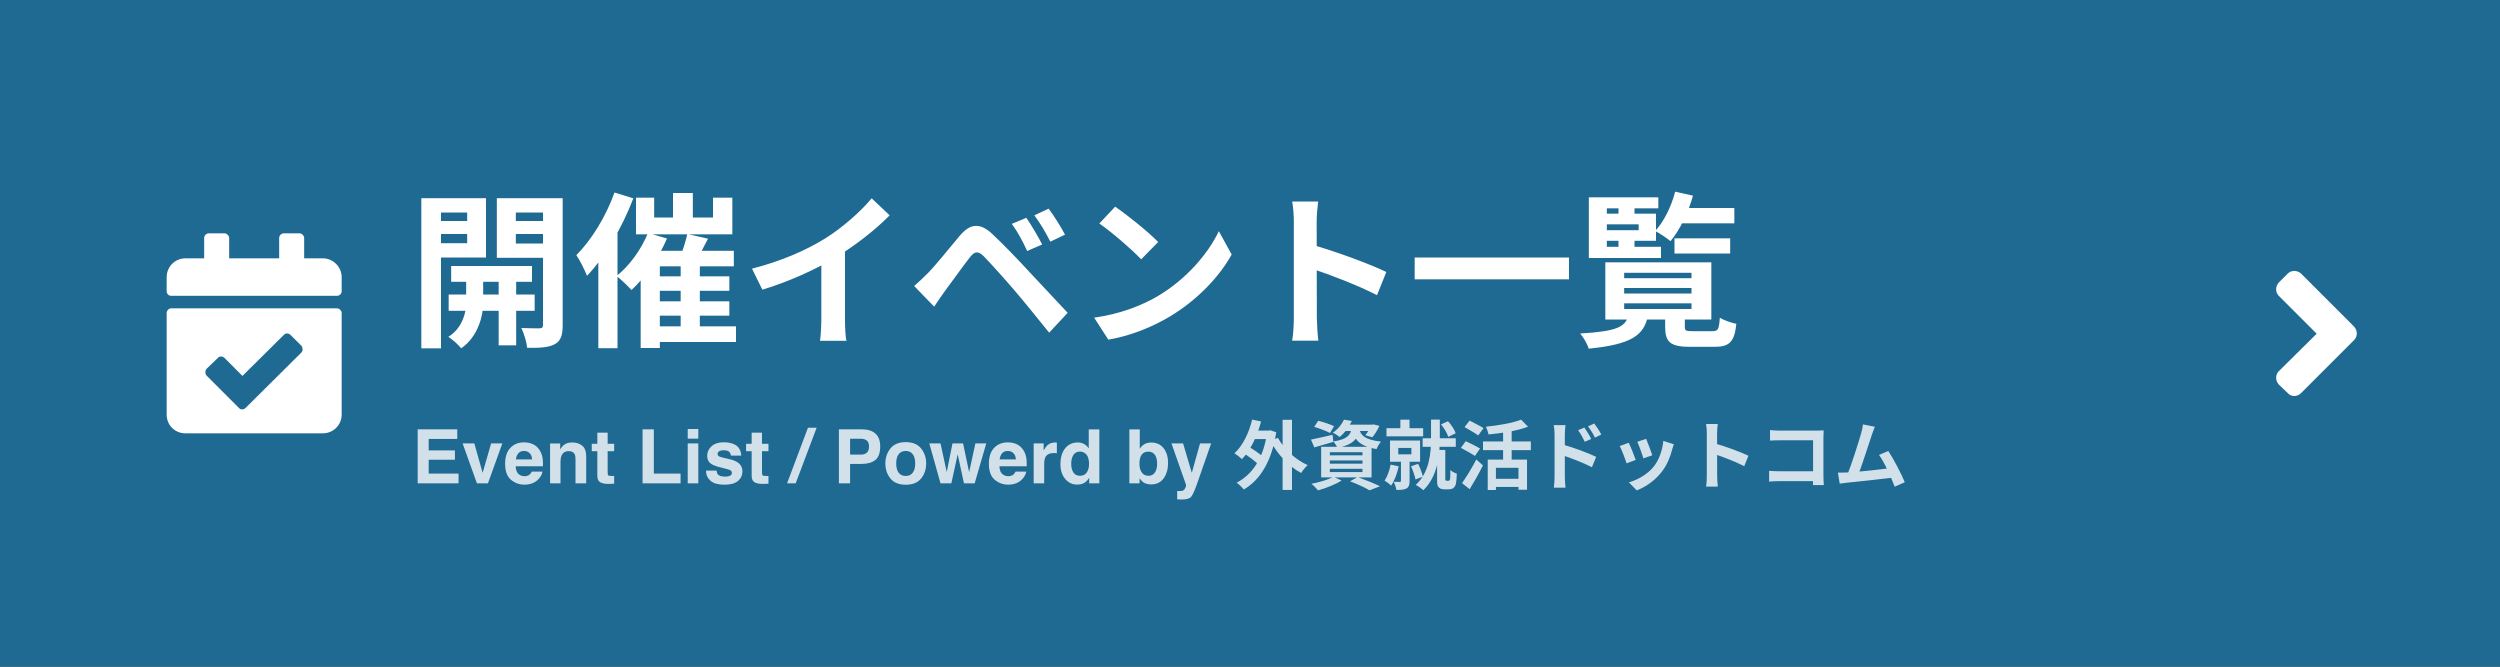<svg width="300" height="80" viewBox="0 0 300 80" fill="none" xmlns="http://www.w3.org/2000/svg">
<rect x="0" y="0" width="300" height="80" fill="#333333" stroke="none"/>
<g clip-path="url(#clip0_1502_2856)">
<rect width="300" height="80" fill="#1E6A93"/>
<path d="M282.5 40.797C282.922 40.375 282.922 39.672 282.5 39.203L276.125 32.828C275.656 32.406 274.953 32.406 274.531 32.828L273.453 33.906C273.031 34.375 273.031 35.078 273.453 35.5L278 40.047L273.453 44.547C273.031 44.969 273.031 45.672 273.453 46.141L274.531 47.172C274.953 47.641 275.656 47.641 276.125 47.172L282.5 40.797Z" fill="white"/>
<path d="M40.438 35.5C40.719 35.5 41 35.266 41 34.938V33.25C41 32.031 39.969 31 38.75 31H36.5V28.562C36.5 28.281 36.219 28 35.938 28H34.062C33.734 28 33.5 28.281 33.5 28.562V31H27.5V28.562C27.5 28.281 27.219 28 26.938 28H25.062C24.734 28 24.5 28.281 24.5 28.562V31H22.25C20.984 31 20 32.031 20 33.25V34.938C20 35.266 20.234 35.5 20.562 35.5H40.438ZM20.562 37C20.234 37 20 37.281 20 37.562V49.75C20 51.016 20.984 52 22.25 52H38.75C39.969 52 41 51.016 41 49.75V37.562C41 37.281 40.719 37 40.438 37H20.562ZM36.172 41.5C36.359 41.734 36.359 42.109 36.172 42.297L29.469 48.953C29.234 49.188 28.859 49.188 28.672 48.953L24.781 45.062C24.594 44.828 24.594 44.5 24.781 44.266L26.141 42.953C26.328 42.719 26.703 42.719 26.938 42.953L29.094 45.109L34.062 40.188C34.25 39.953 34.625 39.953 34.859 40.188L36.172 41.5Z" fill="white"/>
<path d="M54.14 31.92V33.82H63.84V31.92H54.14ZM53.84 35.34V37.3H64.16V35.34H53.84ZM59.84 32.52V41.44H61.94V32.52H59.84ZM55.94 32.6V36.42C55.94 37.44 55.5 39.38 53.8 40.42C54.3 40.74 55.02 41.38 55.34 41.8C57.44 40.36 57.98 37.72 57.98 36.44V32.6H55.94ZM51.76 26.52V28.08H56.8V26.52H51.76ZM61.04 26.52V28.08H66.1V26.52H61.04ZM65.16 23.78V38.98C65.16 39.28 65.06 39.4 64.74 39.4C64.44 39.4 63.44 39.4 62.56 39.36C62.88 39.98 63.2 41.1 63.26 41.74C64.8 41.76 65.84 41.7 66.58 41.3C67.3 40.9 67.52 40.22 67.52 39.02V23.78H65.16ZM51.98 23.78V25.5H56.06V29.18H51.98V30.9H58.32V23.78H51.98ZM66.38 23.78H59.62V30.94H66.38V29.22H61.9V25.5H66.38V23.78ZM50.56 23.78V41.8H52.92V23.78H50.56ZM80.76 23.16V27.34H83.14V23.16H80.76ZM81.68 31.44V40.08H83.98V31.44H81.68ZM76.32 23.72V28.12H87.88V23.72H85.56V26.1H78.5V23.72H76.32ZM77.76 27.96C76.94 29.94 75.54 31.9 73.98 33.12C74.5 33.5 75.38 34.36 75.78 34.8C77.4 33.32 79.04 30.96 80.04 28.62L77.76 27.96ZM76.88 30.1V41.76H79.18V31.96H88.06V30.1H76.88ZM82.48 28.08C82.28 28.98 81.88 30.22 81.52 31.08L83.36 31.6C83.82 30.86 84.4 29.74 84.96 28.64L82.48 28.08ZM78.14 33.16V34.9H87.52V33.16H78.14ZM78.14 36.16V37.88H87.52V36.16H78.14ZM78.12 39.16V41.04H88.32V39.16H78.12ZM73.74 23.1C72.72 25.96 70.98 28.8 69.16 30.62C69.58 31.2 70.22 32.52 70.44 33.1C72.62 30.82 74.7 27.22 76 23.8L73.74 23.1ZM71.8 28.62V41.78H74.1V26.36L74.08 26.34L71.8 28.62ZM90.24 32.24L91.48 34.76C94.64 33.82 97.88 32.32 100.14 30.98C102.5 29.56 104.94 27.68 106.76 25.84L104.6 23.8C103.3 25.38 101.02 27.38 98.98 28.64C96.74 30.02 93.82 31.32 90.24 32.24ZM98.56 29.94V38.28C98.56 39.16 98.48 40.42 98.4 40.9H101.58C101.44 40.4 101.4 39.16 101.4 38.28V29.26L98.56 29.94ZM123.16 26.14L121.42 26.86C122.16 27.9 122.68 28.86 123.26 30.12L125.06 29.34C124.6 28.42 123.74 26.98 123.16 26.14ZM125.84 25.04L124.12 25.84C124.86 26.84 125.4 27.74 126.04 29L127.8 28.16C127.34 27.26 126.44 25.84 125.84 25.04ZM109.7 34.32L112.1 36.8C112.46 36.28 112.92 35.56 113.38 34.94C114.2 33.84 115.6 31.88 116.4 30.86C116.96 30.14 117.38 30.1 118.04 30.74C118.76 31.48 120.52 33.42 121.7 34.8C122.88 36.18 124.56 38.26 125.9 39.92L128.12 37.54C126.58 35.9 124.52 33.7 123.18 32.26C121.98 30.96 120.46 29.38 119.1 28.1C117.56 26.64 116.38 26.86 115.18 28.28C113.8 29.92 112.24 31.88 111.34 32.78C110.72 33.4 110.28 33.82 109.7 34.32ZM133.82 24.8L131.92 26.82C133.38 27.82 135.9 30 136.94 31.12L138.98 29.04C137.8 27.82 135.2 25.74 133.82 24.8ZM131.3 38.12L133 40.76C135.8 40.28 138.38 39.18 140.42 37.96C143.64 36.02 146.3 33.26 147.8 30.54L146.26 27.74C144.98 30.44 142.38 33.48 138.96 35.52C137.02 36.66 134.44 37.68 131.3 38.12ZM155.26 38.1C155.26 38.88 155.2 40.1 155.06 40.88H158.2C158.1 40.06 158.02 38.66 158.02 38.1C158.02 36.62 158 28.8 158 26.6C158 25.76 158.1 24.9 158.18 24.18H155.06C155.2 24.9 155.26 25.88 155.26 26.6C155.26 28.28 155.26 36.56 155.26 38.1ZM157.42 29.36V32.24C159.6 32.96 162.96 34.24 165.24 35.42L166.36 32.64C164.4 31.68 160.08 30.1 157.42 29.36ZM169.76 30.9V33.52H188.28V30.9H169.76ZM194.9 34.56H202.98V35.22H194.9V34.56ZM194.9 36.4H202.98V37.08H194.9V36.4ZM194.9 32.74H202.98V33.38H194.9V32.74ZM192.64 31.48V38.34H205.36V31.48H192.64ZM199.82 37.68V39.22C199.82 41.04 200.42 41.62 202.82 41.62C203.3 41.62 205.24 41.62 205.74 41.62C207.52 41.62 208.14 41.04 208.36 38.86C207.76 38.74 206.82 38.42 206.38 38.12C206.28 39.52 206.16 39.74 205.52 39.74C205.04 39.74 203.5 39.74 203.12 39.74C202.32 39.74 202.18 39.7 202.18 39.2V37.68H199.82ZM195.42 37.86C195.02 39.22 194.08 39.76 189.62 40.02C190 40.46 190.5 41.3 190.64 41.84C195.88 41.32 197.28 40.2 197.76 37.86H195.42ZM200.94 28.6V30.42H207.62V28.6H200.94ZM201.1 24.96V26.8H208.12V24.96H201.1ZM201.02 23C200.56 24.78 199.68 26.58 198.62 27.72C199.14 27.98 200.06 28.6 200.46 28.94C201.56 27.64 202.58 25.54 203.16 23.48L201.02 23ZM194.22 24.3V26.18H196.14V24.3H194.22ZM194.22 28.08V30H196.14V28.08H194.22ZM191.86 25.64V26.92H196.64V27.62H191.86V28.9H198.72V25.64H191.86ZM199 23.68H190.66V30.96H199.32V29.62H192.82V25H199V23.68Z" fill="white"/>
<path d="M54.59 55.17H51.443V56.835H55.029V58H50.121V51.523H54.871V52.669H51.443V54.045H54.59V55.17ZM55.513 53.21H56.919L57.916 56.743L58.936 53.21H60.281L58.554 58H57.231L55.513 53.21ZM65.093 56.594C65.061 56.878 64.913 57.166 64.649 57.459C64.239 57.925 63.665 58.158 62.926 58.158C62.317 58.158 61.779 57.962 61.313 57.569C60.848 57.177 60.615 56.538 60.615 55.653C60.615 54.824 60.824 54.188 61.243 53.746C61.665 53.304 62.211 53.083 62.882 53.083C63.281 53.083 63.64 53.157 63.959 53.307C64.278 53.456 64.542 53.692 64.75 54.014C64.938 54.298 65.059 54.628 65.115 55.003C65.147 55.223 65.16 55.539 65.154 55.952H61.876C61.894 56.433 62.044 56.77 62.329 56.963C62.502 57.083 62.709 57.143 62.953 57.143C63.21 57.143 63.42 57.07 63.581 56.923C63.669 56.844 63.747 56.734 63.814 56.594H65.093ZM63.853 55.126C63.833 54.795 63.732 54.544 63.55 54.374C63.372 54.202 63.149 54.115 62.882 54.115C62.592 54.115 62.367 54.206 62.206 54.388C62.047 54.569 61.948 54.815 61.907 55.126H63.853ZM68.257 54.137C67.832 54.137 67.54 54.317 67.382 54.678C67.3 54.868 67.259 55.111 67.259 55.407V58H66.011V53.219H67.22V53.917C67.381 53.671 67.533 53.494 67.677 53.386C67.935 53.192 68.261 53.096 68.657 53.096C69.152 53.096 69.556 53.226 69.87 53.487C70.186 53.745 70.344 54.174 70.344 54.774V58H69.061V55.086C69.061 54.834 69.027 54.641 68.96 54.506C68.837 54.26 68.603 54.137 68.257 54.137ZM73.697 57.108V58.044L73.104 58.066C72.512 58.086 72.108 57.984 71.891 57.758C71.751 57.615 71.68 57.394 71.68 57.095V54.146H71.012V53.254H71.68V51.918H72.919V53.254H73.697V54.146H72.919V56.677C72.919 56.873 72.944 56.997 72.994 57.046C73.044 57.093 73.196 57.117 73.451 57.117C73.489 57.117 73.529 57.117 73.57 57.117C73.614 57.114 73.656 57.111 73.697 57.108ZM77.107 51.523H78.461V56.835H81.669V58H77.107V51.523ZM83.796 53.21V58H82.526V53.21H83.796ZM83.796 51.483V52.639H82.526V51.483H83.796ZM88.314 53.43C88.689 53.67 88.904 54.083 88.96 54.669H87.707C87.689 54.508 87.644 54.38 87.571 54.287C87.433 54.117 87.199 54.032 86.868 54.032C86.595 54.032 86.4 54.074 86.283 54.159C86.169 54.244 86.112 54.344 86.112 54.458C86.112 54.602 86.173 54.706 86.296 54.77C86.419 54.837 86.855 54.953 87.602 55.117C88.1 55.234 88.473 55.412 88.722 55.649C88.968 55.889 89.091 56.19 89.091 56.55C89.091 57.024 88.914 57.413 88.56 57.714C88.208 58.013 87.663 58.163 86.925 58.163C86.172 58.163 85.615 58.004 85.255 57.688C84.897 57.369 84.719 56.963 84.719 56.471H85.989C86.015 56.693 86.072 56.852 86.16 56.945C86.315 57.112 86.603 57.196 87.022 57.196C87.268 57.196 87.462 57.159 87.606 57.086C87.752 57.013 87.826 56.903 87.826 56.756C87.826 56.616 87.767 56.509 87.65 56.435C87.533 56.362 87.098 56.236 86.345 56.058C85.803 55.923 85.42 55.754 85.198 55.552C84.975 55.353 84.864 55.066 84.864 54.691C84.864 54.248 85.037 53.869 85.382 53.553C85.731 53.233 86.22 53.074 86.85 53.074C87.448 53.074 87.936 53.192 88.314 53.43ZM92.216 57.108V58.044L91.623 58.066C91.031 58.086 90.626 57.984 90.41 57.758C90.269 57.615 90.199 57.394 90.199 57.095V54.146H89.531V53.254H90.199V51.918H91.438V53.254H92.216V54.146H91.438V56.677C91.438 56.873 91.463 56.997 91.513 57.046C91.562 57.093 91.715 57.117 91.97 57.117C92.008 57.117 92.047 57.117 92.088 57.117C92.132 57.114 92.175 57.111 92.216 57.108ZM94.448 58L96.957 51.325H97.999L95.481 58H94.448ZM103.387 55.671H102.011V58H100.667V51.523H103.488C104.138 51.523 104.657 51.69 105.043 52.023C105.43 52.357 105.624 52.874 105.624 53.575C105.624 54.339 105.43 54.88 105.043 55.196C104.657 55.513 104.104 55.671 103.387 55.671ZM104.02 54.322C104.195 54.166 104.283 53.92 104.283 53.584C104.283 53.247 104.194 53.006 104.015 52.863C103.839 52.719 103.592 52.648 103.272 52.648H102.011V54.555H103.272C103.592 54.555 103.841 54.477 104.02 54.322ZM110.532 53.816C110.937 54.323 111.139 54.922 111.139 55.614C111.139 56.317 110.937 56.919 110.532 57.42C110.128 57.918 109.514 58.167 108.691 58.167C107.868 58.167 107.254 57.918 106.85 57.42C106.445 56.919 106.243 56.317 106.243 55.614C106.243 54.922 106.445 54.323 106.85 53.816C107.254 53.31 107.868 53.056 108.691 53.056C109.514 53.056 110.128 53.31 110.532 53.816ZM108.687 54.115C108.32 54.115 108.038 54.246 107.838 54.506C107.642 54.764 107.544 55.133 107.544 55.614C107.544 56.094 107.642 56.465 107.838 56.726C108.038 56.986 108.32 57.117 108.687 57.117C109.053 57.117 109.334 56.986 109.53 56.726C109.727 56.465 109.825 56.094 109.825 55.614C109.825 55.133 109.727 54.764 109.53 54.506C109.334 54.246 109.053 54.115 108.687 54.115ZM115.674 58L114.922 54.511L114.162 58H112.861L111.517 53.21H112.861L113.608 56.647L114.298 53.21H115.568L116.298 56.66L117.045 53.21H118.35L116.961 58H115.674ZM123.145 56.594C123.112 56.878 122.964 57.166 122.701 57.459C122.291 57.925 121.716 58.158 120.978 58.158C120.369 58.158 119.831 57.962 119.365 57.569C118.899 57.177 118.667 56.538 118.667 55.653C118.667 54.824 118.876 54.188 119.295 53.746C119.717 53.304 120.263 53.083 120.934 53.083C121.333 53.083 121.691 53.157 122.011 53.307C122.33 53.456 122.594 53.692 122.802 54.014C122.989 54.298 123.111 54.628 123.167 55.003C123.199 55.223 123.212 55.539 123.206 55.952H119.928C119.945 56.433 120.096 56.77 120.38 56.963C120.553 57.083 120.761 57.143 121.004 57.143C121.262 57.143 121.472 57.07 121.633 56.923C121.721 56.844 121.798 56.734 121.866 56.594H123.145ZM121.905 55.126C121.885 54.795 121.784 54.544 121.602 54.374C121.423 54.202 121.201 54.115 120.934 54.115C120.644 54.115 120.418 54.206 120.257 54.388C120.099 54.569 120 54.815 119.958 55.126H121.905ZM126.462 54.366C125.958 54.366 125.62 54.53 125.447 54.858C125.351 55.042 125.302 55.327 125.302 55.71V58H124.041V53.21H125.236V54.045C125.43 53.726 125.598 53.507 125.742 53.39C125.976 53.194 126.281 53.096 126.656 53.096C126.679 53.096 126.698 53.097 126.713 53.1C126.73 53.1 126.767 53.102 126.823 53.105V54.388C126.744 54.379 126.673 54.373 126.612 54.37C126.55 54.367 126.5 54.366 126.462 54.366ZM131.92 51.531V58H130.703V57.336C130.524 57.621 130.321 57.827 130.092 57.956C129.864 58.085 129.58 58.149 129.24 58.149C128.68 58.149 128.208 57.924 127.825 57.473C127.444 57.019 127.253 56.437 127.253 55.728C127.253 54.911 127.441 54.268 127.816 53.799C128.194 53.33 128.698 53.096 129.328 53.096C129.618 53.096 129.875 53.16 130.101 53.289C130.327 53.415 130.51 53.591 130.65 53.816V51.531H131.92ZM128.545 55.636C128.545 56.078 128.633 56.431 128.809 56.695C128.982 56.961 129.246 57.095 129.6 57.095C129.955 57.095 130.224 56.963 130.409 56.699C130.593 56.435 130.686 56.094 130.686 55.675C130.686 55.089 130.538 54.67 130.242 54.419C130.06 54.266 129.849 54.19 129.609 54.19C129.243 54.19 128.973 54.329 128.8 54.607C128.63 54.883 128.545 55.226 128.545 55.636ZM138.169 58.127C137.774 58.127 137.456 58.048 137.216 57.89C137.072 57.796 136.917 57.632 136.75 57.398V58H135.524V51.531H136.772V53.834C136.93 53.611 137.104 53.441 137.295 53.324C137.521 53.178 137.808 53.105 138.156 53.105C138.786 53.105 139.278 53.331 139.633 53.786C139.99 54.24 140.169 54.826 140.169 55.544C140.169 56.288 139.993 56.904 139.642 57.394C139.29 57.883 138.799 58.127 138.169 58.127ZM138.855 55.675C138.855 55.335 138.811 55.054 138.723 54.831C138.556 54.41 138.249 54.199 137.8 54.199C137.346 54.199 137.034 54.405 136.864 54.818C136.776 55.038 136.732 55.322 136.732 55.671C136.732 56.081 136.823 56.421 137.005 56.69C137.187 56.96 137.463 57.095 137.835 57.095C138.158 57.095 138.408 56.964 138.587 56.704C138.766 56.443 138.855 56.1 138.855 55.675ZM143.017 56.743L144.005 53.21H145.337L143.693 57.921C143.377 58.829 143.126 59.392 142.942 59.608C142.757 59.828 142.388 59.938 141.834 59.938C141.723 59.938 141.634 59.937 141.566 59.934C141.499 59.934 141.398 59.929 141.263 59.92V58.919L141.421 58.927C141.544 58.933 141.662 58.929 141.773 58.914C141.884 58.899 141.978 58.866 142.054 58.813C142.127 58.763 142.195 58.659 142.256 58.501C142.321 58.343 142.347 58.246 142.335 58.211L140.578 53.21H141.971L143.017 56.743ZM150.142 51.673V52.69H152.347V51.673H150.142ZM153.913 50.377V58.792H155.038V50.377H153.913ZM149.152 54.337C149.827 54.742 150.682 55.372 151.069 55.822L151.645 54.904C151.24 54.481 150.367 53.896 149.692 53.527L149.152 54.337ZM150.259 50.35C149.863 51.979 149.125 53.491 148.135 54.391C148.387 54.553 148.846 54.904 149.035 55.093C150.043 54.049 150.853 52.384 151.33 50.575L150.259 50.35ZM153.355 52.546L152.437 52.879C153.274 54.49 154.624 55.957 156.136 56.758C156.316 56.47 156.658 56.038 156.919 55.813C155.452 55.165 154.057 53.869 153.355 52.546ZM152.05 51.673V51.916C151.627 54.958 150.313 56.92 148.396 57.928C148.657 58.09 149.071 58.495 149.251 58.738C151.195 57.631 152.617 55.354 153.148 51.871L152.437 51.637L152.248 51.673H152.05ZM157.711 51.223C158.332 51.412 159.187 51.736 159.601 51.961L160.087 51.142C159.637 50.926 158.782 50.638 158.179 50.494L157.711 51.223ZM157.315 52.753L157.72 53.689C158.395 53.5 159.223 53.257 160.006 53.023L159.907 52.177C158.953 52.393 157.981 52.627 157.315 52.753ZM161.302 50.962L160.699 51.718H164.758V50.962H161.302ZM164.506 50.962V51.079C164.353 51.466 164.083 51.934 163.84 52.222L164.677 52.474C164.974 52.141 165.298 51.601 165.532 51.106L164.821 50.926L164.659 50.962H164.506ZM162.22 51.277C162.085 52.186 161.734 52.708 159.997 52.978C160.177 53.167 160.402 53.527 160.492 53.743C162.508 53.338 163.012 52.564 163.192 51.277H162.22ZM163.129 51.511L162.265 51.592C162.499 52.546 162.94 53.527 165.19 53.887C165.289 53.617 165.523 53.212 165.721 52.996C163.678 52.762 163.282 52.177 163.129 51.511ZM161.275 50.359C161.032 50.881 160.591 51.484 159.934 51.934C160.186 52.033 160.555 52.258 160.744 52.447C161.428 51.889 161.869 51.232 162.22 50.512L161.275 50.359ZM159.583 55.255H163.498V55.642H159.583V55.255ZM159.583 56.254H163.498V56.65H159.583V56.254ZM159.583 54.265H163.498V54.643H159.583V54.265ZM158.539 53.617V57.289H164.587V53.617H158.539ZM162.004 57.757C162.913 58.099 163.84 58.531 164.344 58.837L165.604 58.351C164.965 58.036 163.849 57.586 162.904 57.244L162.004 57.757ZM160.006 57.217C159.394 57.559 158.323 57.874 157.369 58.054C157.612 58.234 157.981 58.63 158.17 58.846C159.088 58.585 160.258 58.135 160.996 57.658L160.006 57.217ZM168.043 50.359V51.916H169.141V50.359H168.043ZM166.378 51.385V52.357H170.779V51.385H166.378ZM170.716 52.591V53.617H174.694V52.591H170.716ZM167.791 53.752H169.366V54.517H167.791V53.752ZM166.801 52.861V55.408H170.41V52.861H166.801ZM168.115 55.039V57.703C168.115 57.793 168.079 57.82 167.98 57.829C167.881 57.829 167.548 57.829 167.242 57.82C167.377 58.081 167.53 58.495 167.566 58.792C168.088 58.792 168.475 58.774 168.772 58.621C169.069 58.45 169.15 58.18 169.15 57.721V55.039H168.115ZM166.873 55.75C166.738 56.461 166.486 57.19 166.144 57.667C166.369 57.802 166.765 58.099 166.936 58.27C167.332 57.703 167.665 56.812 167.845 55.957L166.873 55.75ZM169.33 55.957C169.546 56.443 169.771 57.109 169.861 57.532L170.743 57.199C170.653 56.776 170.419 56.146 170.176 55.66L169.33 55.957ZM172.921 50.926C173.299 51.376 173.659 51.997 173.794 52.42L174.685 51.988C174.532 51.565 174.163 50.971 173.758 50.548L172.921 50.926ZM171.724 50.35V52.654C171.724 54.247 171.571 56.659 169.888 58.189C170.158 58.324 170.599 58.63 170.797 58.828C172.57 57.136 172.777 54.499 172.777 52.654V50.35H171.724ZM172.453 53.995V57.577C172.453 58.153 172.489 58.315 172.66 58.495C172.822 58.657 173.065 58.72 173.308 58.72C173.443 58.72 173.686 58.72 173.839 58.72C174.046 58.72 174.253 58.666 174.388 58.576C174.541 58.459 174.64 58.306 174.703 58.081C174.757 57.856 174.802 57.325 174.82 56.839C174.568 56.758 174.226 56.578 174.037 56.407C174.046 56.866 174.037 57.262 174.019 57.424C174.001 57.514 173.974 57.604 173.938 57.64C173.902 57.676 173.839 57.694 173.785 57.694C173.722 57.694 173.65 57.694 173.605 57.694C173.551 57.694 173.497 57.676 173.47 57.631C173.443 57.613 173.434 57.55 173.434 57.496V53.995H172.453ZM178.528 55.156V58.801H179.509V56.137H182.218V58.765H183.244V55.156H178.528ZM182.533 50.359C181.534 50.755 179.842 51.052 178.312 51.205C178.429 51.448 178.573 51.871 178.618 52.132C180.211 51.988 182.038 51.709 183.361 51.205L182.533 50.359ZM180.373 51.367V55.723H181.399V51.367H180.373ZM177.961 52.978V54.013H183.703V52.978H177.961ZM179.23 57.46V58.432H182.641V57.46H179.23ZM175.747 51.25C176.26 51.547 177.025 51.979 177.385 52.249L178.024 51.376C177.637 51.124 176.854 50.728 176.35 50.476L175.747 51.25ZM175.306 53.743C175.846 54.031 176.629 54.463 176.998 54.715L177.601 53.824C177.205 53.572 176.404 53.185 175.891 52.942L175.306 53.743ZM175.441 57.973L176.359 58.702C176.899 57.829 177.475 56.803 177.952 55.849L177.16 55.138C176.62 56.173 175.927 57.298 175.441 57.973ZM190.129 51.304L189.373 51.628C189.706 52.087 189.904 52.447 190.174 53.014L190.948 52.672C190.75 52.258 190.381 51.682 190.129 51.304ZM191.308 50.818L190.561 51.169C190.894 51.61 191.11 51.943 191.398 52.519L192.154 52.141C191.956 51.736 191.578 51.178 191.308 50.818ZM186.547 57.271C186.547 57.631 186.511 58.171 186.457 58.522H187.861C187.825 58.162 187.78 57.532 187.78 57.271C187.78 56.605 187.78 53.095 187.78 52.096C187.78 51.727 187.825 51.331 187.861 51.016H186.448C186.511 51.331 186.547 51.772 186.547 52.096C186.547 52.861 186.547 56.587 186.547 57.271ZM187.51 53.338V54.634C188.491 54.958 190.012 55.534 191.029 56.065L191.542 54.823C190.651 54.382 188.716 53.671 187.51 53.338ZM197.536 52.663L196.474 53.014C196.69 53.482 197.086 54.571 197.203 55.003L198.274 54.634C198.148 54.22 197.707 53.041 197.536 52.663ZM200.857 53.311L199.597 52.906C199.498 54.04 199.057 55.237 198.445 55.993C197.707 56.929 196.447 57.613 195.466 57.883L196.411 58.846C197.464 58.441 198.58 57.694 199.417 56.605C200.029 55.822 200.416 54.886 200.65 53.977C200.704 53.797 200.758 53.608 200.857 53.311ZM195.448 53.131L194.368 53.527C194.584 53.914 195.043 55.12 195.187 55.597L196.285 55.192C196.114 54.688 195.673 53.59 195.448 53.131ZM204.817 57.145C204.817 57.496 204.79 58.045 204.727 58.396H206.14C206.095 58.027 206.059 57.397 206.059 57.145C206.059 56.479 206.05 52.96 206.05 51.97C206.05 51.592 206.095 51.205 206.131 50.881H204.727C204.79 51.205 204.817 51.646 204.817 51.97C204.817 52.726 204.817 56.452 204.817 57.145ZM205.789 53.212V54.508C206.77 54.832 208.282 55.408 209.308 55.939L209.812 54.688C208.93 54.256 206.986 53.545 205.789 53.212ZM212.404 51.61V52.87C212.656 52.852 213.142 52.834 213.52 52.834H217.57V57.28C217.57 57.613 217.561 57.937 217.552 58.207H218.857C218.839 57.928 218.812 57.46 218.812 57.145V52.483C218.812 52.213 218.83 51.862 218.839 51.646C218.686 51.655 218.317 51.673 218.056 51.673H213.52C213.205 51.673 212.746 51.646 212.404 51.61ZM212.296 56.497V57.793C212.593 57.757 213.097 57.739 213.448 57.739H218.281V56.551H213.412C213.007 56.551 212.602 56.524 212.296 56.497ZM224.986 51.214L223.555 50.926C223.519 51.223 223.474 51.511 223.348 51.961C223.051 53.005 222.115 55.957 221.629 57.109L222.952 57.064C223.339 56.128 224.275 53.23 224.608 52.222C224.743 51.817 224.869 51.484 224.986 51.214ZM226.597 54.121L225.481 54.589C226.12 55.453 226.957 57.316 227.362 58.405L228.577 57.865C228.163 56.866 227.245 55.093 226.597 54.121ZM221.539 56.704C221.251 56.713 220.855 56.722 220.549 56.713L220.765 58.036C221.044 58 221.386 57.955 221.611 57.928C222.826 57.802 225.922 57.478 227.254 57.307L226.993 56.155C225.733 56.326 222.79 56.659 221.539 56.704Z" fill="white" fill-opacity="0.8"/>
</g>
<defs>
<clipPath id="clip0_1502_2856">
<rect width="300" height="80" fill="white"/>
</clipPath>
</defs>
</svg>
